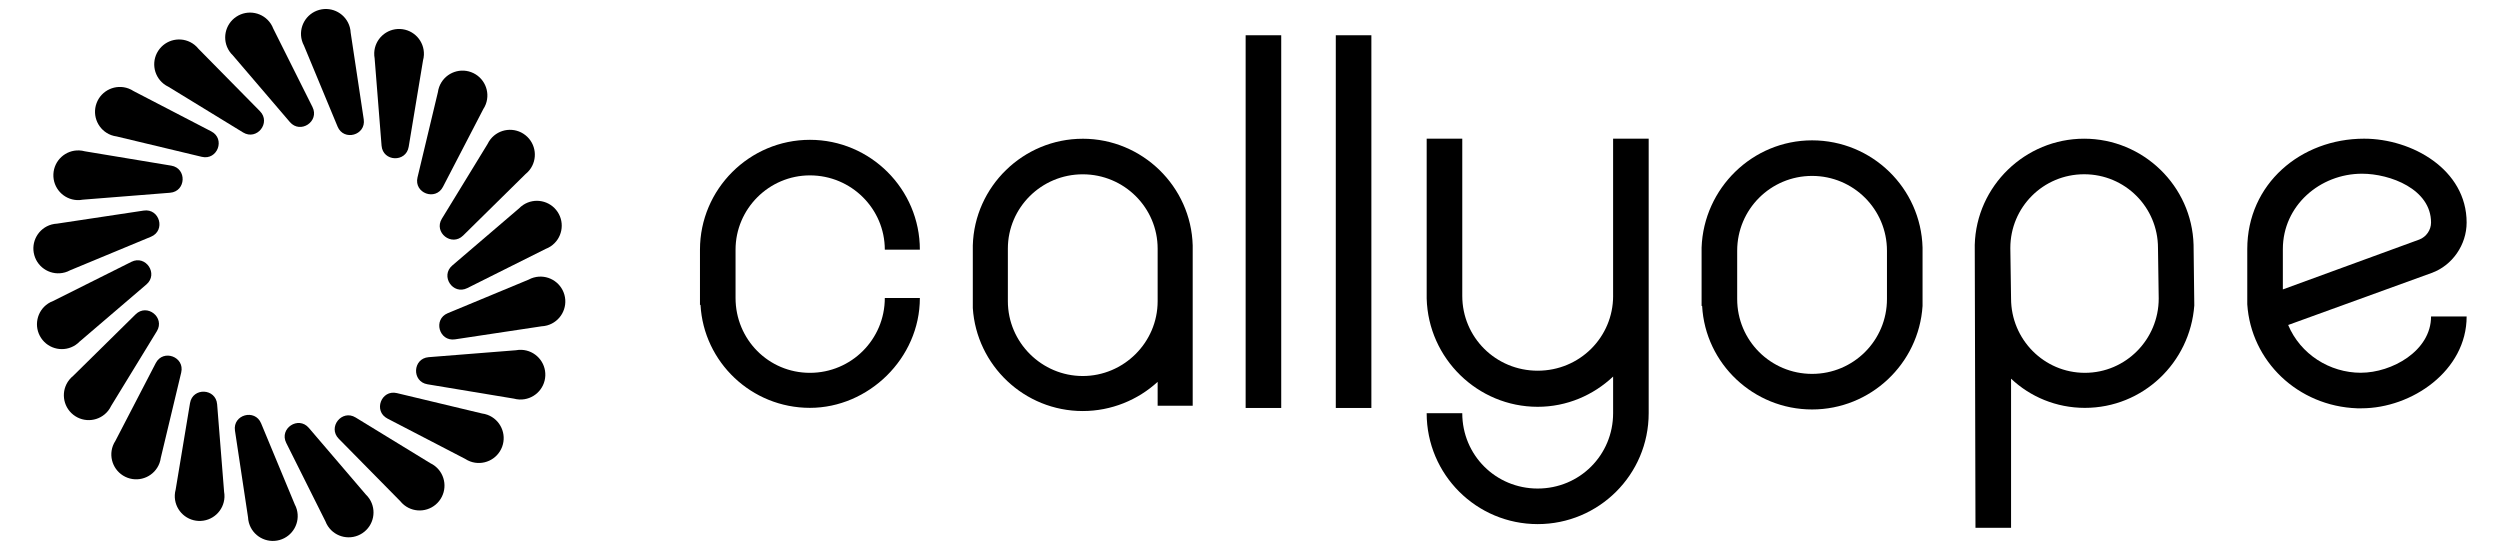 <?xml version="1.0" encoding="UTF-8"?><svg id="Layer_1" xmlns="http://www.w3.org/2000/svg" viewBox="0 0 2239.27 492.58"><path d="M725.45,157.09c37.11,0,67.08,29.95,67.08,66.56h31.4c0-54.2-44.25-98.41-98.48-98.41s-98.48,44.21-98.48,98.41v49.44h.48c2.85,51.35,45.67,92.23,98,92.23s98.48-44.21,98.48-98.41h-31.4c0,37.08-29.97,67.04-67.08,67.04s-66.61-29.95-66.61-67.04v-43.26c0-36.61,29.97-66.56,66.61-66.56Z"/><path d="M969.83,124.28c-53.28,0-97.05,42.79-98.48,95.56v56.1c3.33,51.35,46.15,92.23,98.48,92.23,25.69,0,49.48-9.99,67.08-26.15v21.39h31.4v-143.58c-1.43-52.77-45.2-95.56-98.48-95.56ZM1036.91,269.76c0,37.08-30.45,67.04-67.08,67.04s-67.08-29.95-67.08-67.04v-47.07c0-36.61,29.97-66.56,67.08-66.56s67.08,29.95,67.08,66.56v47.07Z"/><rect x="1115.73" y="31.58" width="31.87" height="333.84"/><rect x="1196.48" y="31.58" width="31.87" height="333.84"/><path d="M1444.89,265.01c0,37.08-29.97,67.03-67.56,67.03s-67.56-29.95-67.56-67.03V124.23h-31.88v143.16c1.43,53.72,45.67,96.99,99.43,96.99,26.17,0,49.95-10.46,67.56-27.1v32.8c0,37.56-29.97,67.51-67.56,67.51s-67.56-29.95-67.56-67.51h-31.88c0,55.15,44.72,99.37,99.43,99.37s99.43-44.22,99.43-99.37V124.23h-31.87v140.78Z"/><path d="M1623.09,125.71c-53.28,0-97.05,42.79-98.96,96.04v52.3h.48c2.85,51.82,46.15,92.71,98.48,92.71s95.62-40.89,98.96-92.71v-52.3c-1.43-53.25-45.2-96.04-98.96-96.04ZM1690.17,267.86c0,37.08-29.97,67.03-67.08,67.03s-67.08-29.95-67.08-67.03v-43.26c0-37.08,29.97-67.03,67.08-67.03s67.08,29.95,67.08,67.03v43.26Z"/><path d="M1866.8,124.23c-52.81,0-96.58,42.31-98,95.08l.65,253.46h31.87v-133.59c17.13,16.17,40.44,26.15,66.13,26.15,51.86,0,94.2-40.41,98-91.76l-.65-54.26c-1.43-52.77-45.2-95.08-98.01-95.08ZM1867.45,333.94c-36.63,0-66.13-29.95-66.13-66.56l-.65-45.22c0-36.61,29.5-66.08,66.13-66.08s66.13,29.48,66.13,66.08l.65,45.22c0,36.61-29.5,66.56-66.13,66.56Z"/><path d="M2114.71,333.89c-28.07,0-54.23-16.64-65.18-42.79l128.45-46.59c18.55-6.66,31.4-25.2,31.4-45.17,0-47.54-49-75.12-91.82-75.12-56.61,0-104.66,40.41-104.66,98.89v49.44c3.33,50.87,45.2,91.28,98.48,93.18h3.81c45.2,0,94.2-33.75,94.2-82.25h-31.87c0,30.9-35.21,50.39-62.8,50.39ZM2044.77,223.11c0-38.98,33.3-67.51,70.89-67.51,25.22,0,61.85,13.79,61.85,43.74,0,6.66-4.28,12.84-10.47,15.21l-122.27,44.69v-36.13Z"/><path d="M208.67,49.71h-.01s50.98,59.6,50.98,59.6c9.39,10.98,26.72-.52,20.26-13.44l-35.08-70.14h-.01c-.58-1.54-1.33-3.05-2.28-4.49-6.8-10.25-20.62-13.04-30.86-6.25-10.25,6.8-13.04,20.62-6.25,30.86.95,1.44,2.06,2.71,3.26,3.85Z"/><path d="M272.32,40.96h-.01s30.07,72.43,30.07,72.43c5.54,13.35,25.57,7.77,23.42-6.52l-11.69-77.54h-.01c-.07-1.65-.32-3.32-.78-4.98-3.3-11.85-15.58-18.78-27.42-15.48-11.85,3.3-18.78,15.58-15.48,27.42.46,1.66,1.12,3.22,1.91,4.67Z"/><path d="M335.56,52.3l6.21,78.17c1.14,14.4,21.92,15.29,24.29,1.03l12.84-77.36h-.01c.44-1.6.73-3.26.8-4.98.52-12.29-9.01-22.67-21.3-23.19-12.29-.52-22.67,9.01-23.19,21.3-.07,1.72.07,3.4.37,5.03h-.01Z"/><path d="M373.96,158.9c-3.36,14.05,16.12,21.32,22.78,8.49l36.12-69.61h-.01c.91-1.39,1.7-2.88,2.3-4.49,4.29-11.52-1.56-24.35-13.09-28.64-11.52-4.29-24.34,1.57-28.64,13.09-.6,1.62-.98,3.26-1.2,4.9h-.01s-18.24,76.26-18.24,76.26Z"/><path d="M395.78,195.88c-7.54,12.33,8.75,25.26,19.04,15.11l55.86-55.04h-.01c1.29-1.04,2.5-2.22,3.58-3.57,7.64-9.63,6.03-23.64-3.6-31.28-9.63-7.65-23.64-6.03-31.28,3.6-1.07,1.35-1.94,2.79-2.66,4.29h0s-40.92,66.89-40.92,66.89Z"/><path d="M464.71,186.82h0s-59.59,50.97-59.59,50.97c-10.98,9.39.51,26.72,13.44,20.26l70.14-35.08h0c1.55-.6,3.06-1.34,4.5-2.29,10.25-6.8,13.04-20.62,6.25-30.86-6.8-10.25-20.62-13.04-30.87-6.24-1.44.95-2.71,2.06-3.85,3.26Z"/><path d="M478.13,248.57c-1.66.46-3.21,1.12-4.67,1.91h0s-72.43,30.06-72.43,30.06c-13.34,5.54-7.77,25.57,6.52,23.42l77.55-11.69h0c1.65-.09,3.32-.33,4.98-.79,11.84-3.3,18.77-15.58,15.48-27.42-3.3-11.85-15.58-18.78-27.42-15.48Z"/><path d="M467.15,313.35c-1.72-.07-3.4.07-5.03.37h0s-78.18,6.2-78.18,6.2c-14.4,1.15-15.29,21.92-1.03,24.29l77.36,12.84h0c1.59.43,3.26.71,4.98.79,12.29.52,22.67-9.01,23.19-21.3.52-12.29-9.01-22.67-21.3-23.19Z"/><path d="M436.68,371.57c-1.62-.6-3.26-.98-4.9-1.2h0s-76.27-18.26-76.27-18.26c-14.05-3.36-21.32,16.12-8.49,22.78l69.61,36.12h0c1.38.9,2.87,1.68,4.49,2.29,11.52,4.29,24.34-1.56,28.64-13.09,4.29-11.52-1.56-24.34-13.09-28.64Z"/><path d="M389.72,417.52c-1.35-1.07-2.79-1.94-4.29-2.65h0s-66.9-40.93-66.9-40.93c-12.33-7.54-25.26,8.75-15.11,19.04l55.04,55.86h.01c1.03,1.28,2.21,2.49,3.56,3.56,9.63,7.64,23.64,6.03,31.28-3.6,7.65-9.63,6.04-23.64-3.6-31.28Z"/><path d="M327.59,442.86h.01s-50.98-59.6-50.98-59.6c-9.39-10.98-26.72.52-20.26,13.44l35.08,70.14h.01c.58,1.54,1.33,3.05,2.28,4.49,6.8,10.25,20.62,13.04,30.87,6.24,10.24-6.8,13.04-20.62,6.24-30.86-.95-1.44-2.06-2.71-3.26-3.85Z"/><path d="M263.94,451.62h.01s-30.07-72.43-30.07-72.43c-5.54-13.34-25.57-7.77-23.42,6.52l11.69,77.54h.01c.07,1.65.32,3.32.78,4.98,3.3,11.85,15.58,18.77,27.42,15.48,11.85-3.3,18.78-15.58,15.48-27.42-.46-1.66-1.12-3.21-1.91-4.67Z"/><path d="M200.71,440.28l-6.22-78.17c-1.15-14.41-21.92-15.29-24.29-1.04l-12.84,77.36h.01c-.44,1.6-.73,3.26-.8,4.98-.52,12.29,9.01,22.67,21.3,23.19,12.29.52,22.67-9.01,23.19-21.3.07-1.72-.07-3.4-.37-5.03h.01Z"/><path d="M162.31,333.68c3.36-14.05-16.12-21.32-22.78-8.49l-36.12,69.61h.01c-.91,1.39-1.7,2.88-2.3,4.49-4.29,11.52,1.57,24.34,13.09,28.64,11.52,4.29,24.35-1.56,28.64-13.09.6-1.62.98-3.26,1.2-4.9h.01s18.25-76.26,18.25-76.26Z"/><path d="M140.48,296.7c7.54-12.33-8.75-25.26-19.04-15.11l-55.86,55.04h.01c-1.29,1.04-2.5,2.22-3.57,3.57-7.64,9.63-6.03,23.64,3.6,31.28,9.63,7.64,23.64,6.03,31.28-3.6,1.07-1.35,1.94-2.79,2.65-4.29h0s40.92-66.89,40.92-66.89Z"/><path d="M71.56,305.75h0s59.59-50.97,59.59-50.97c10.98-9.39-.52-26.72-13.44-20.26l-70.14,35.08h0c-1.55.59-3.06,1.34-4.5,2.29-10.25,6.8-13.04,20.62-6.25,30.86,6.8,10.25,20.62,13.04,30.86,6.24,1.44-.95,2.71-2.06,3.85-3.26Z"/><path d="M58.13,244.01c1.66-.46,3.22-1.12,4.67-1.91h0s72.43-30.06,72.43-30.06c13.35-5.54,7.77-25.57-6.52-23.42l-77.54,11.69h0c-1.65.09-3.32.33-4.98.79-11.85,3.3-18.78,15.58-15.48,27.42,3.3,11.85,15.58,18.78,27.42,15.48Z"/><path d="M69.12,179.22c1.72.07,3.4-.07,5.03-.37h0s78.17-6.2,78.17-6.2c14.4-1.15,15.29-21.92,1.03-24.29l-77.36-12.84h0c-1.6-.42-3.26-.71-4.98-.78-12.29-.52-22.67,9.01-23.19,21.3-.52,12.29,9.01,22.67,21.3,23.19Z"/><path d="M99.58,121.01c1.62.6,3.26.98,4.9,1.2h0s76.27,18.26,76.27,18.26c14.05,3.36,21.32-16.13,8.49-22.78l-69.61-36.12h0c-1.38-.9-2.87-1.68-4.49-2.29-11.52-4.29-24.35,1.57-28.64,13.09-4.29,11.52,1.57,24.35,13.09,28.64Z"/><path d="M146.54,75.05c1.35,1.07,2.79,1.94,4.29,2.66h0s66.9,40.93,66.9,40.93c12.33,7.54,25.26-8.75,15.11-19.04l-55.04-55.86h0c-1.03-1.28-2.21-2.49-3.56-3.56-9.63-7.65-23.64-6.03-31.28,3.6-7.65,9.63-6.03,23.64,3.6,31.28Z"/></svg>